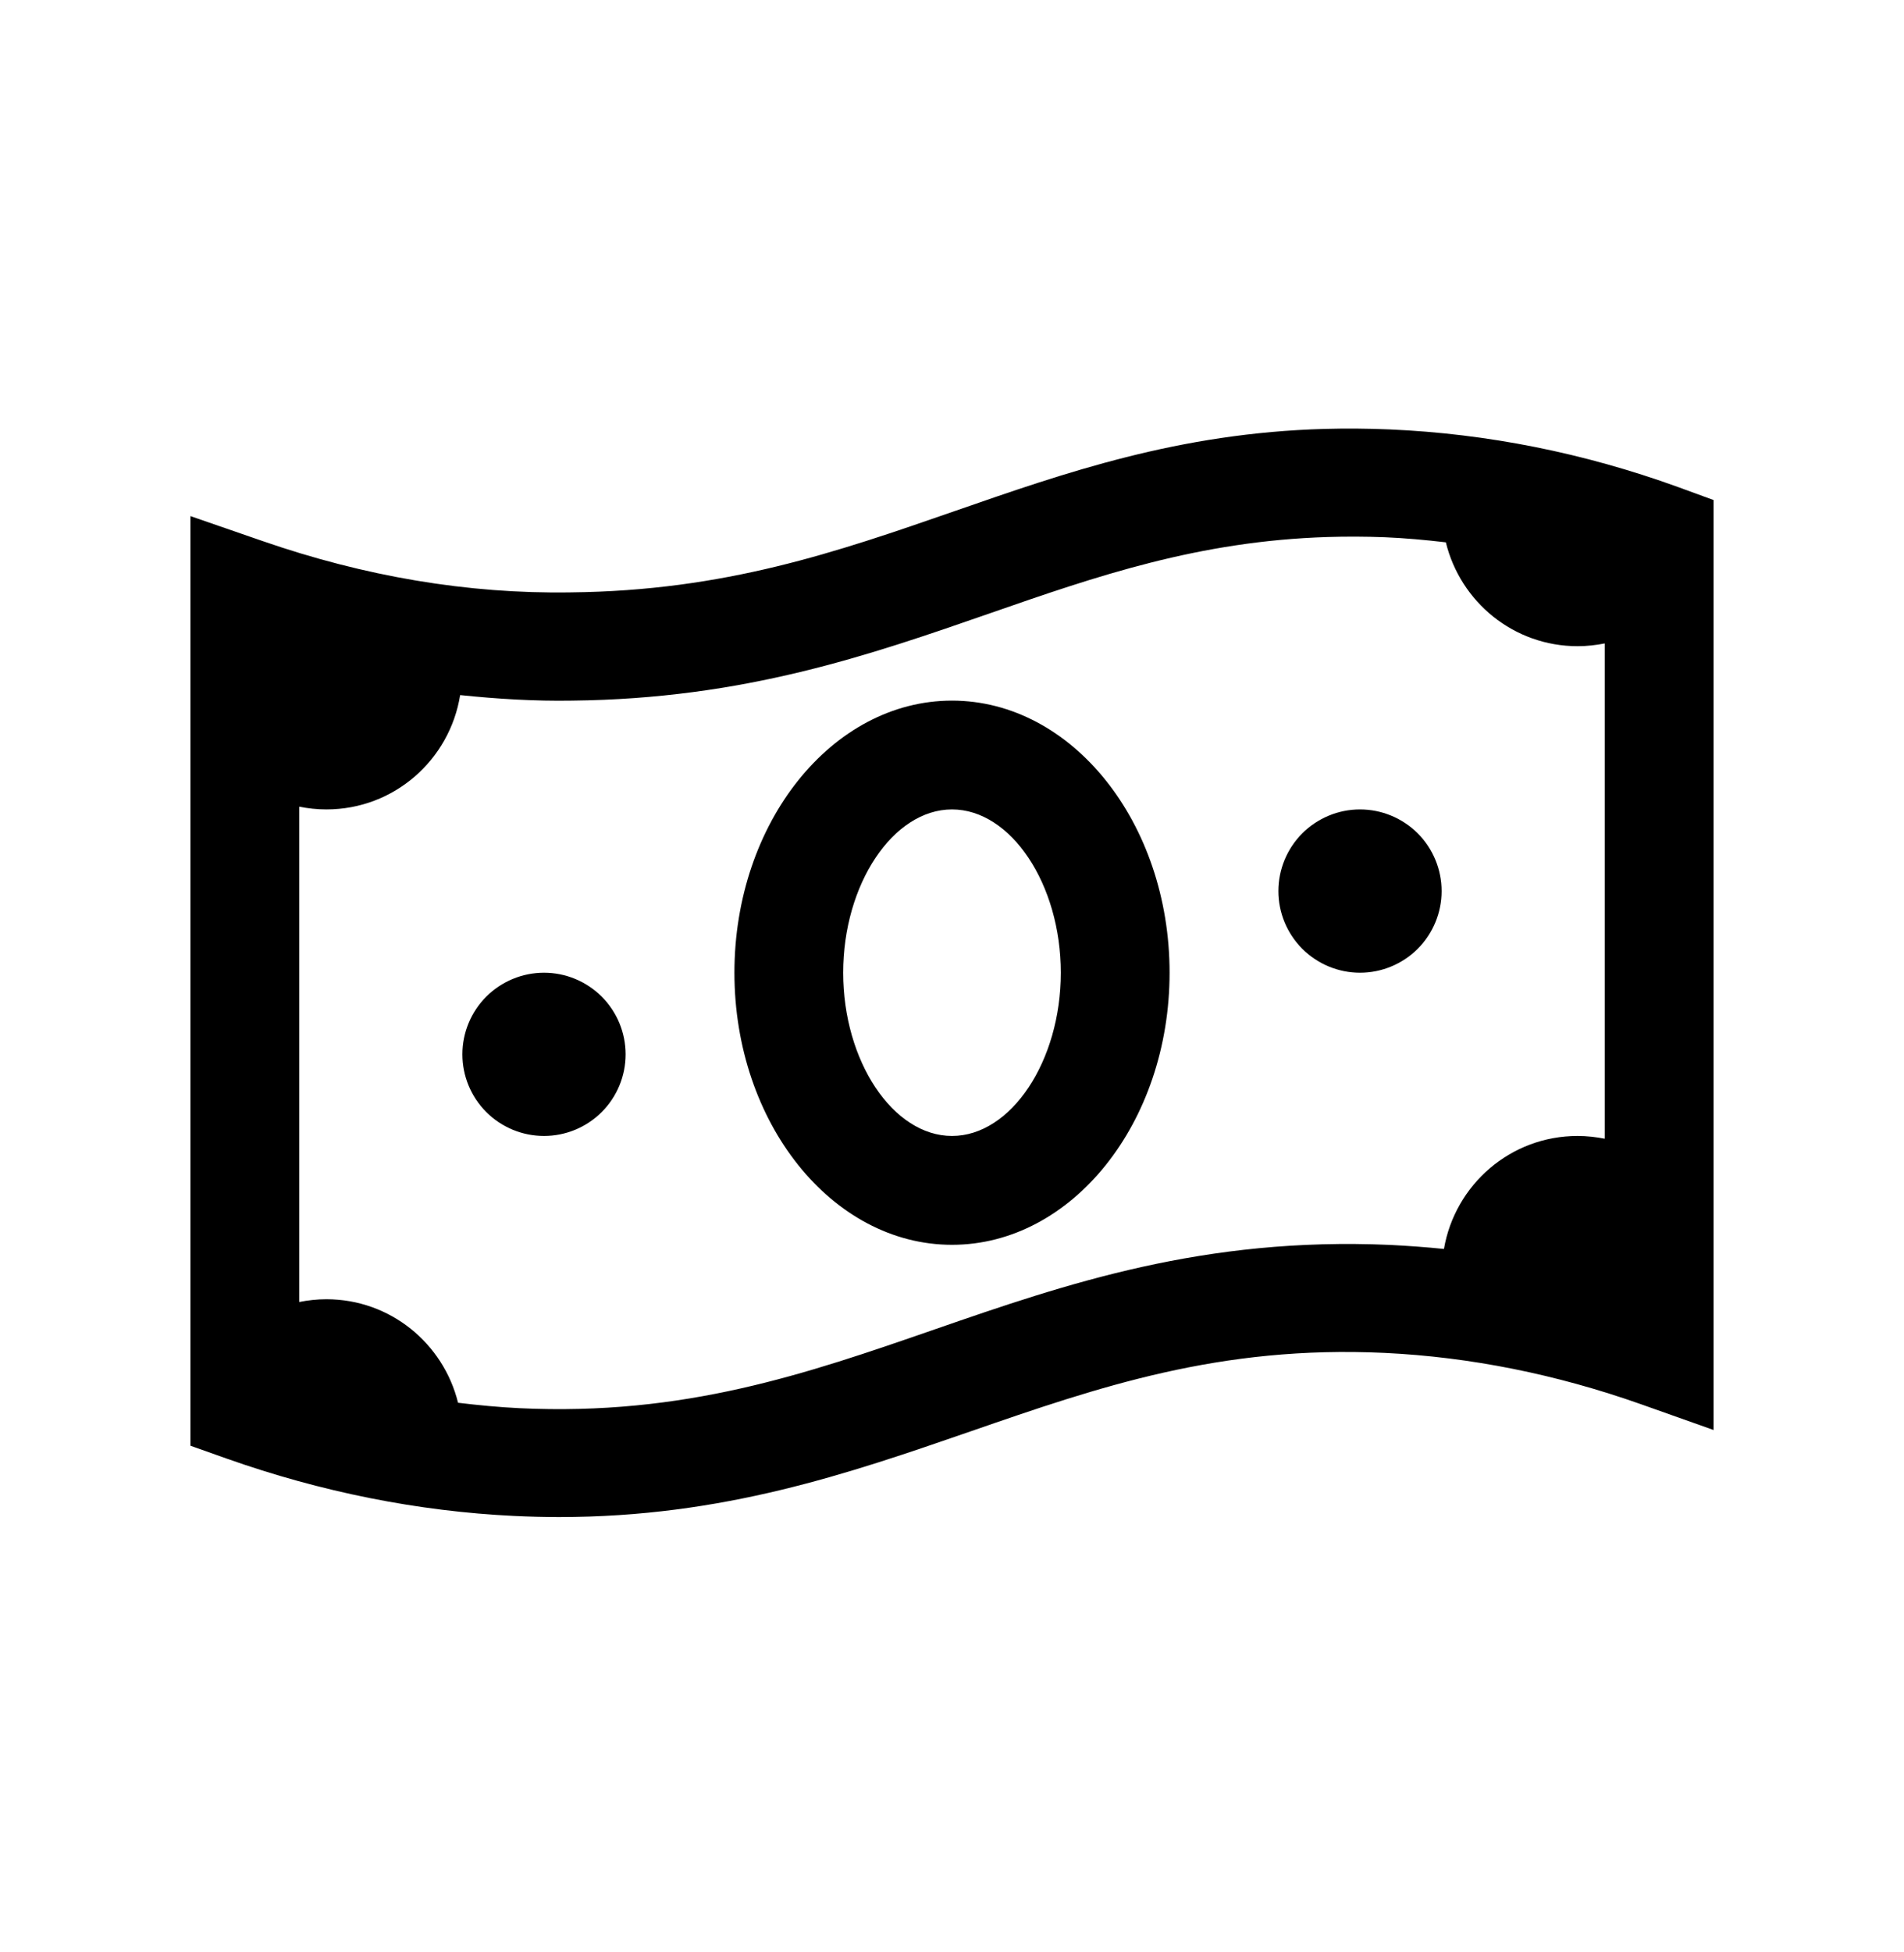 <svg width="40" height="41" viewBox="0 0 40 41" fill="none" xmlns="http://www.w3.org/2000/svg">
<path d="M27.833 9.007C24.759 9.092 22.376 9.927 20.056 10.733C17.575 11.594 15.232 12.407 11.989 12.44C9.821 12.475 7.649 12.101 5.516 11.362L4 10.838V30.36L4.761 30.63C6.749 31.333 8.781 31.738 10.804 31.835C11.125 31.85 11.439 31.858 11.748 31.858C15.191 31.858 17.827 30.944 20.384 30.061C23.079 29.128 25.621 28.248 29.089 28.411C30.888 28.497 32.699 28.861 34.475 29.489L36 30.03V10.501L35.248 10.226C33.276 9.512 31.24 9.106 29.194 9.018C28.725 8.998 28.272 8.995 27.833 9.007ZM27.895 11.277C28.282 11.265 28.681 11.266 29.094 11.282C29.521 11.3 29.949 11.339 30.375 11.389C30.68 12.639 31.799 13.57 33.143 13.57C33.338 13.57 33.529 13.548 33.714 13.512V23.913C33.529 23.877 33.338 23.855 33.143 23.855C31.73 23.855 30.566 24.882 30.335 26.228C29.955 26.189 29.576 26.162 29.196 26.143C25.294 25.972 22.416 26.953 19.634 27.918C16.936 28.853 14.379 29.737 10.913 29.572C10.483 29.551 10.053 29.51 9.623 29.458C9.315 28.212 8.199 27.284 6.857 27.284C6.662 27.284 6.471 27.305 6.286 27.342V16.94C6.471 16.977 6.662 16.998 6.857 16.998C8.279 16.998 9.448 15.957 9.667 14.597C10.45 14.678 11.234 14.726 12.013 14.713C15.63 14.676 18.261 13.76 20.806 12.876C23.047 12.096 25.184 11.361 27.895 11.277ZM20 14.713C17.479 14.713 15.429 17.276 15.429 20.427C15.429 23.578 17.479 26.141 20 26.141C22.521 26.141 24.571 23.578 24.571 20.427C24.571 17.276 22.521 14.713 20 14.713ZM20 16.998C21.239 16.998 22.286 18.569 22.286 20.427C22.286 22.285 21.239 23.855 20 23.855C18.761 23.855 17.714 22.285 17.714 20.427C17.714 18.569 18.761 16.998 20 16.998ZM28.571 16.998C28.117 16.998 27.681 17.179 27.359 17.5C27.038 17.822 26.857 18.258 26.857 18.713C26.857 19.167 27.038 19.603 27.359 19.925C27.681 20.246 28.117 20.427 28.571 20.427C29.026 20.427 29.462 20.246 29.784 19.925C30.105 19.603 30.286 19.167 30.286 18.713C30.286 18.258 30.105 17.822 29.784 17.5C29.462 17.179 29.026 16.998 28.571 16.998ZM11.429 20.427C10.974 20.427 10.538 20.608 10.216 20.929C9.895 21.25 9.714 21.687 9.714 22.141C9.714 22.596 9.895 23.032 10.216 23.353C10.538 23.675 10.974 23.855 11.429 23.855C11.883 23.855 12.319 23.675 12.641 23.353C12.962 23.032 13.143 22.596 13.143 22.141C13.143 21.687 12.962 21.25 12.641 20.929C12.319 20.608 11.883 20.427 11.429 20.427Z" fill="black"/>
</svg>
